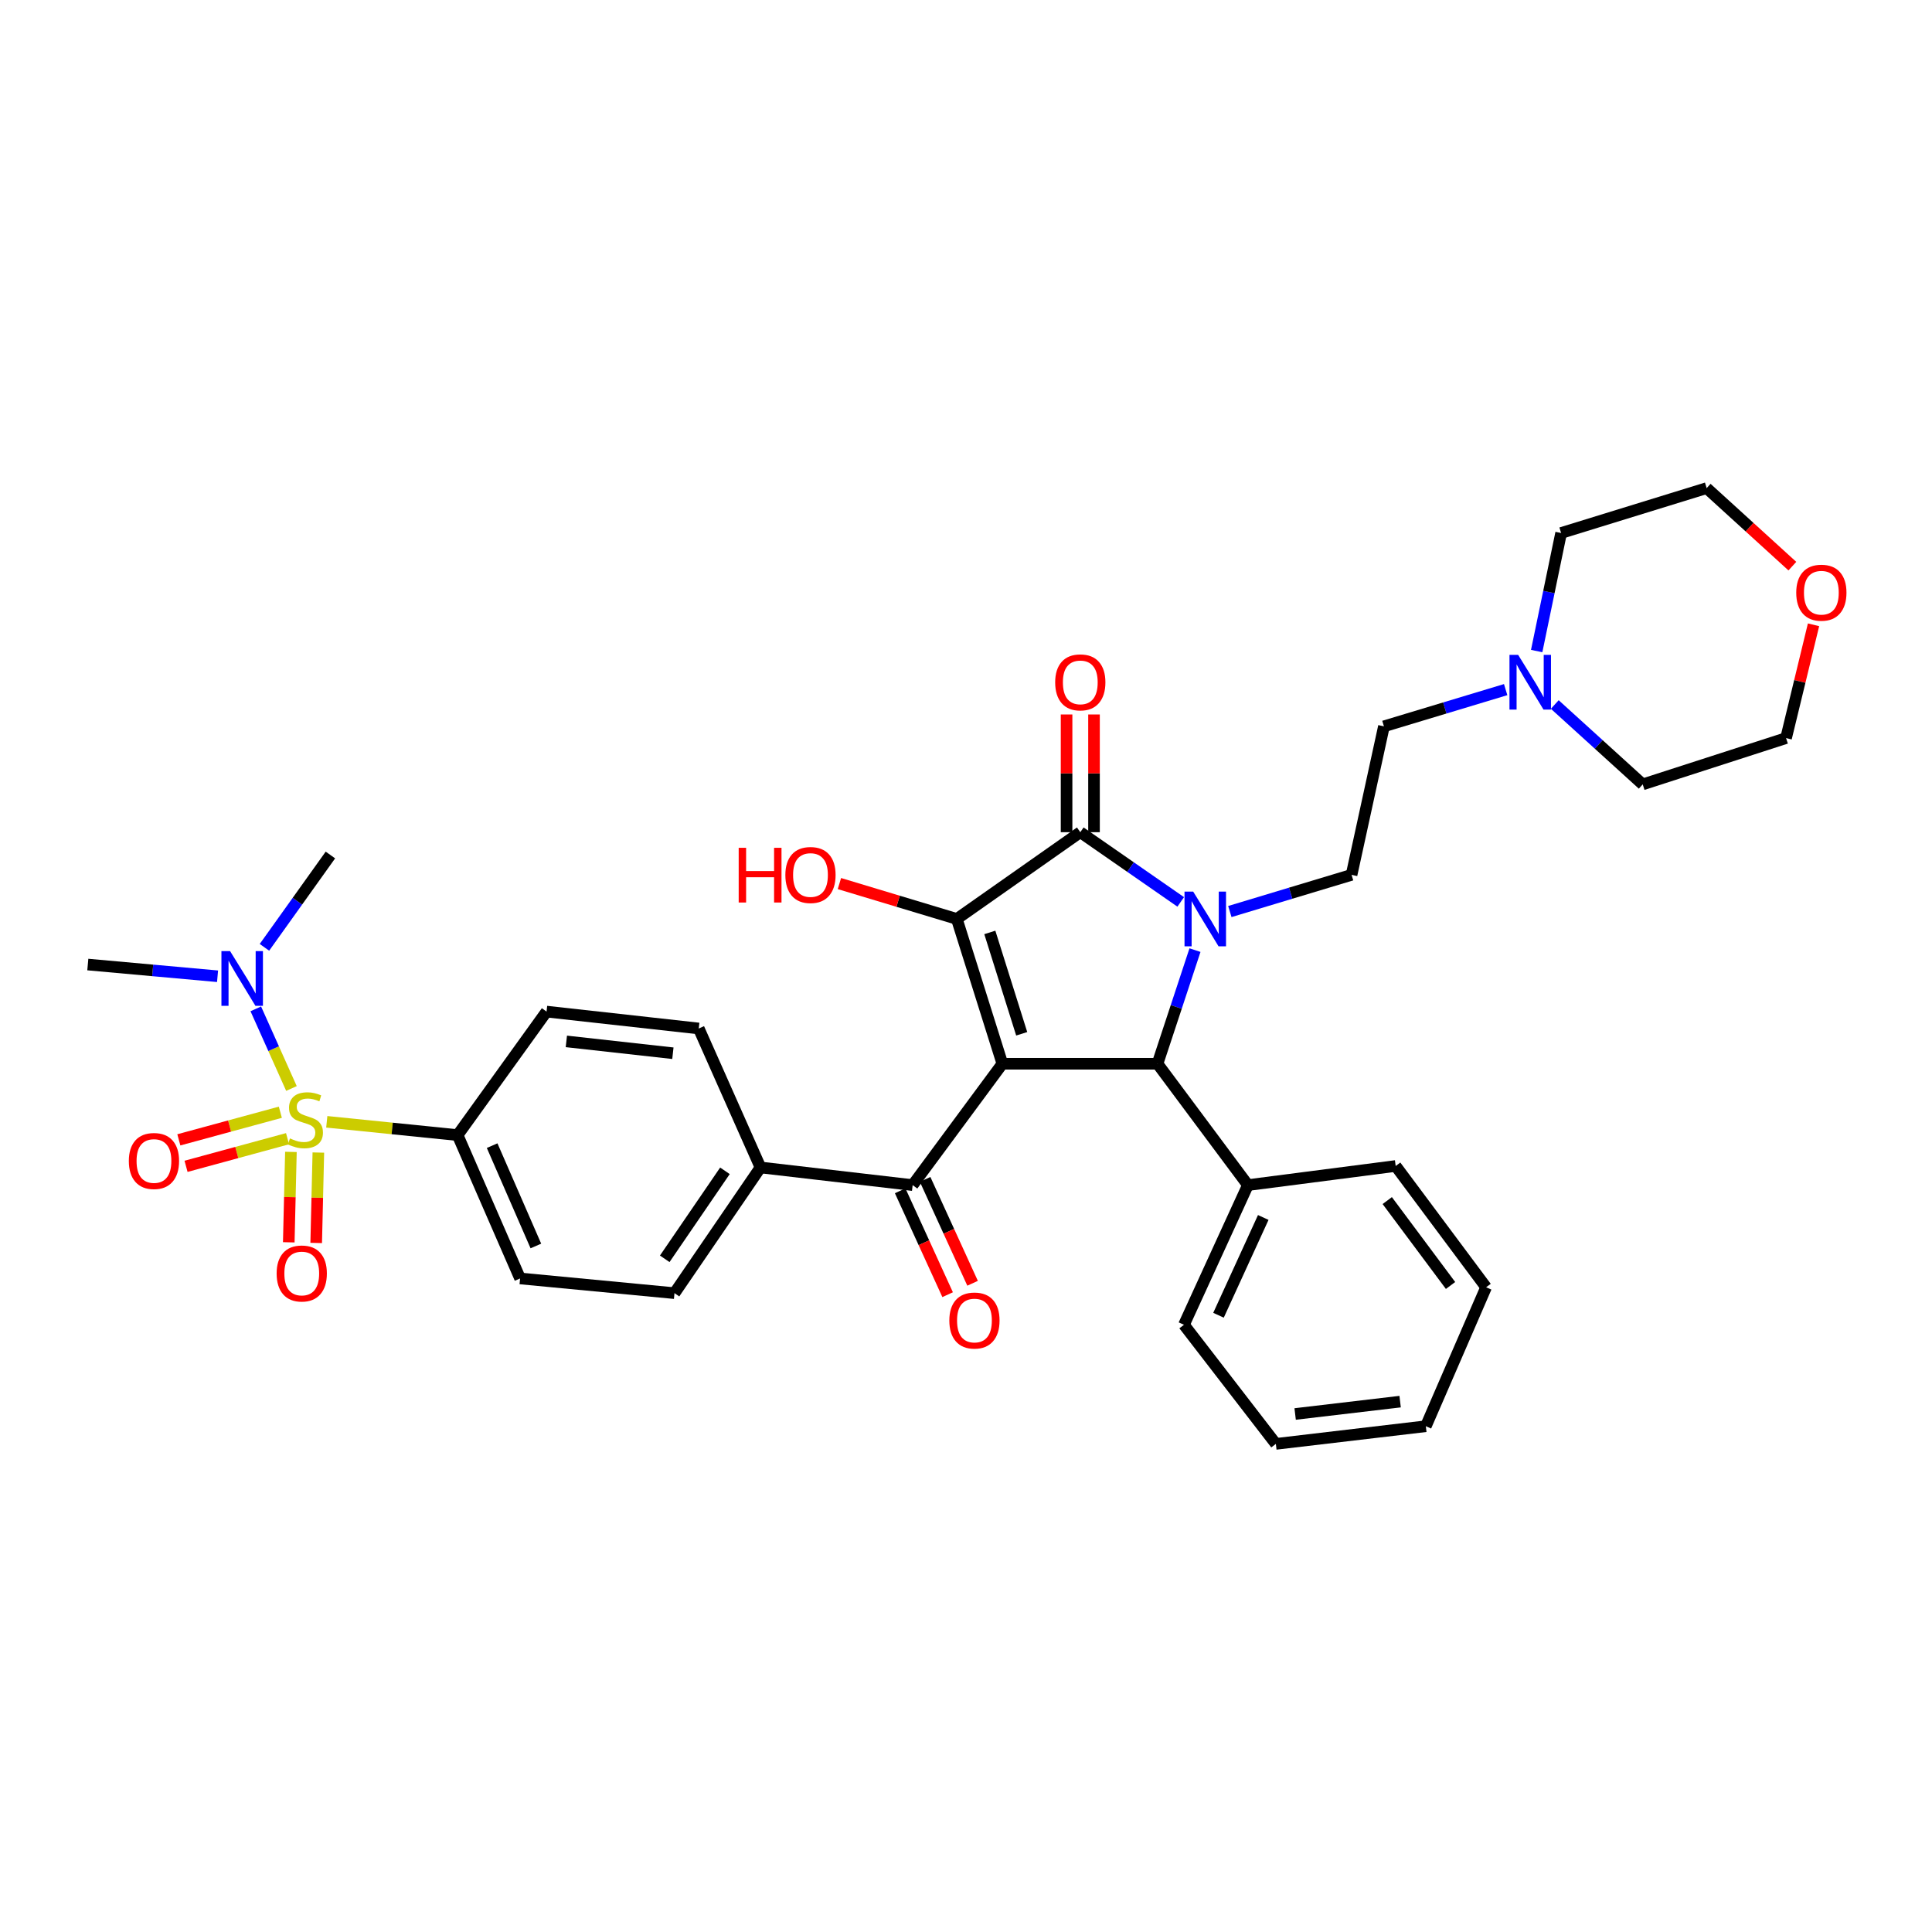 <?xml version='1.0' encoding='iso-8859-1'?>
<svg version='1.1' baseProfile='full'
              xmlns='http://www.w3.org/2000/svg'
                      xmlns:rdkit='http://www.rdkit.org/xml'
                      xmlns:xlink='http://www.w3.org/1999/xlink'
                  xml:space='preserve'
width='1000px' height='1000px' viewBox='0 0 1000 1000'>
<!-- END OF HEADER -->
<rect style='opacity:1.0;fill:#FFFFFF;stroke:none' width='1000' height='1000' x='0' y='0'> </rect>
<path class='bond-1' d='M 518.826,550.596 L 495.244,475.645' style='fill:none;fill-rule:evenodd;stroke:#000000;stroke-width:6px;stroke-linecap:butt;stroke-linejoin:miter;stroke-opacity:1' />
<path class='bond-1' d='M 528.835,535.091 L 512.328,482.625' style='fill:none;fill-rule:evenodd;stroke:#000000;stroke-width:6px;stroke-linecap:butt;stroke-linejoin:miter;stroke-opacity:1' />
<path class='bond-4' d='M 518.826,550.596 L 599.119,550.596' style='fill:none;fill-rule:evenodd;stroke:#000000;stroke-width:6px;stroke-linecap:butt;stroke-linejoin:miter;stroke-opacity:1' />
<path class='bond-5' d='M 518.826,550.596 L 472.387,613.406' style='fill:none;fill-rule:evenodd;stroke:#000000;stroke-width:6px;stroke-linecap:butt;stroke-linejoin:miter;stroke-opacity:1' />
<path class='bond-0' d='M 618.523,491.778 L 608.821,521.187' style='fill:none;fill-rule:evenodd;stroke:#0000FF;stroke-width:6px;stroke-linecap:butt;stroke-linejoin:miter;stroke-opacity:1' />
<path class='bond-0' d='M 608.821,521.187 L 599.119,550.596' style='fill:none;fill-rule:evenodd;stroke:#000000;stroke-width:6px;stroke-linecap:butt;stroke-linejoin:miter;stroke-opacity:1' />
<path class='bond-6' d='M 636.562,471.811 L 668.066,462.316' style='fill:none;fill-rule:evenodd;stroke:#0000FF;stroke-width:6px;stroke-linecap:butt;stroke-linejoin:miter;stroke-opacity:1' />
<path class='bond-6' d='M 668.066,462.316 L 699.57,452.82' style='fill:none;fill-rule:evenodd;stroke:#000000;stroke-width:6px;stroke-linecap:butt;stroke-linejoin:miter;stroke-opacity:1' />
<path class='bond-34' d='M 611.137,466.823 L 585.147,448.784' style='fill:none;fill-rule:evenodd;stroke:#0000FF;stroke-width:6px;stroke-linecap:butt;stroke-linejoin:miter;stroke-opacity:1' />
<path class='bond-34' d='M 585.147,448.784 L 559.158,430.745' style='fill:none;fill-rule:evenodd;stroke:#000000;stroke-width:6px;stroke-linecap:butt;stroke-linejoin:miter;stroke-opacity:1' />
<path class='bond-3' d='M 495.244,475.645 L 559.158,430.745' style='fill:none;fill-rule:evenodd;stroke:#000000;stroke-width:6px;stroke-linecap:butt;stroke-linejoin:miter;stroke-opacity:1' />
<path class='bond-16' d='M 495.244,475.645 L 464.862,466.489' style='fill:none;fill-rule:evenodd;stroke:#000000;stroke-width:6px;stroke-linecap:butt;stroke-linejoin:miter;stroke-opacity:1' />
<path class='bond-16' d='M 464.862,466.489 L 434.481,457.333' style='fill:none;fill-rule:evenodd;stroke:#FF0000;stroke-width:6px;stroke-linecap:butt;stroke-linejoin:miter;stroke-opacity:1' />
<path class='bond-2' d='M 169.139,580.644 L 202.998,584.086' style='fill:none;fill-rule:evenodd;stroke:#CCCC00;stroke-width:6px;stroke-linecap:butt;stroke-linejoin:miter;stroke-opacity:1' />
<path class='bond-2' d='M 202.998,584.086 L 236.858,587.528' style='fill:none;fill-rule:evenodd;stroke:#000000;stroke-width:6px;stroke-linecap:butt;stroke-linejoin:miter;stroke-opacity:1' />
<path class='bond-8' d='M 150.858,563.399 L 141.626,542.79' style='fill:none;fill-rule:evenodd;stroke:#CCCC00;stroke-width:6px;stroke-linecap:butt;stroke-linejoin:miter;stroke-opacity:1' />
<path class='bond-8' d='M 141.626,542.79 L 132.395,522.181' style='fill:none;fill-rule:evenodd;stroke:#0000FF;stroke-width:6px;stroke-linecap:butt;stroke-linejoin:miter;stroke-opacity:1' />
<path class='bond-9' d='M 145.104,575.691 L 118.836,582.837' style='fill:none;fill-rule:evenodd;stroke:#CCCC00;stroke-width:6px;stroke-linecap:butt;stroke-linejoin:miter;stroke-opacity:1' />
<path class='bond-9' d='M 118.836,582.837 L 92.567,589.983' style='fill:none;fill-rule:evenodd;stroke:#FF0000;stroke-width:6px;stroke-linecap:butt;stroke-linejoin:miter;stroke-opacity:1' />
<path class='bond-9' d='M 148.832,589.394 L 122.564,596.54' style='fill:none;fill-rule:evenodd;stroke:#CCCC00;stroke-width:6px;stroke-linecap:butt;stroke-linejoin:miter;stroke-opacity:1' />
<path class='bond-9' d='M 122.564,596.54 L 96.295,603.687' style='fill:none;fill-rule:evenodd;stroke:#FF0000;stroke-width:6px;stroke-linecap:butt;stroke-linejoin:miter;stroke-opacity:1' />
<path class='bond-10' d='M 150.579,596.22 L 150.022,619.617' style='fill:none;fill-rule:evenodd;stroke:#CCCC00;stroke-width:6px;stroke-linecap:butt;stroke-linejoin:miter;stroke-opacity:1' />
<path class='bond-10' d='M 150.022,619.617 L 149.465,643.015' style='fill:none;fill-rule:evenodd;stroke:#FF0000;stroke-width:6px;stroke-linecap:butt;stroke-linejoin:miter;stroke-opacity:1' />
<path class='bond-10' d='M 164.777,596.558 L 164.22,619.955' style='fill:none;fill-rule:evenodd;stroke:#CCCC00;stroke-width:6px;stroke-linecap:butt;stroke-linejoin:miter;stroke-opacity:1' />
<path class='bond-10' d='M 164.22,619.955 L 163.663,643.353' style='fill:none;fill-rule:evenodd;stroke:#FF0000;stroke-width:6px;stroke-linecap:butt;stroke-linejoin:miter;stroke-opacity:1' />
<path class='bond-13' d='M 566.259,430.745 L 566.259,400.278' style='fill:none;fill-rule:evenodd;stroke:#000000;stroke-width:6px;stroke-linecap:butt;stroke-linejoin:miter;stroke-opacity:1' />
<path class='bond-13' d='M 566.259,400.278 L 566.259,369.811' style='fill:none;fill-rule:evenodd;stroke:#FF0000;stroke-width:6px;stroke-linecap:butt;stroke-linejoin:miter;stroke-opacity:1' />
<path class='bond-13' d='M 552.057,430.745 L 552.057,400.278' style='fill:none;fill-rule:evenodd;stroke:#000000;stroke-width:6px;stroke-linecap:butt;stroke-linejoin:miter;stroke-opacity:1' />
<path class='bond-13' d='M 552.057,400.278 L 552.057,369.811' style='fill:none;fill-rule:evenodd;stroke:#FF0000;stroke-width:6px;stroke-linecap:butt;stroke-linejoin:miter;stroke-opacity:1' />
<path class='bond-14' d='M 599.119,550.596 L 645.913,613.406' style='fill:none;fill-rule:evenodd;stroke:#000000;stroke-width:6px;stroke-linecap:butt;stroke-linejoin:miter;stroke-opacity:1' />
<path class='bond-12' d='M 472.387,613.406 L 393.625,604.27' style='fill:none;fill-rule:evenodd;stroke:#000000;stroke-width:6px;stroke-linecap:butt;stroke-linejoin:miter;stroke-opacity:1' />
<path class='bond-15' d='M 465.929,616.356 L 478.211,643.241' style='fill:none;fill-rule:evenodd;stroke:#000000;stroke-width:6px;stroke-linecap:butt;stroke-linejoin:miter;stroke-opacity:1' />
<path class='bond-15' d='M 478.211,643.241 L 490.492,670.125' style='fill:none;fill-rule:evenodd;stroke:#FF0000;stroke-width:6px;stroke-linecap:butt;stroke-linejoin:miter;stroke-opacity:1' />
<path class='bond-15' d='M 478.846,610.455 L 491.128,637.34' style='fill:none;fill-rule:evenodd;stroke:#000000;stroke-width:6px;stroke-linecap:butt;stroke-linejoin:miter;stroke-opacity:1' />
<path class='bond-15' d='M 491.128,637.34 L 503.41,664.224' style='fill:none;fill-rule:evenodd;stroke:#FF0000;stroke-width:6px;stroke-linecap:butt;stroke-linejoin:miter;stroke-opacity:1' />
<path class='bond-19' d='M 699.57,452.82 L 716.32,375.951' style='fill:none;fill-rule:evenodd;stroke:#000000;stroke-width:6px;stroke-linecap:butt;stroke-linejoin:miter;stroke-opacity:1' />
<path class='bond-7' d='M 236.858,587.528 L 269.197,661.722' style='fill:none;fill-rule:evenodd;stroke:#000000;stroke-width:6px;stroke-linecap:butt;stroke-linejoin:miter;stroke-opacity:1' />
<path class='bond-7' d='M 254.727,592.983 L 277.365,644.919' style='fill:none;fill-rule:evenodd;stroke:#000000;stroke-width:6px;stroke-linecap:butt;stroke-linejoin:miter;stroke-opacity:1' />
<path class='bond-35' d='M 236.858,587.528 L 282.894,523.598' style='fill:none;fill-rule:evenodd;stroke:#000000;stroke-width:6px;stroke-linecap:butt;stroke-linejoin:miter;stroke-opacity:1' />
<path class='bond-25' d='M 112.607,505.31 L 79.031,502.276' style='fill:none;fill-rule:evenodd;stroke:#0000FF;stroke-width:6px;stroke-linecap:butt;stroke-linejoin:miter;stroke-opacity:1' />
<path class='bond-25' d='M 79.031,502.276 L 45.455,499.243' style='fill:none;fill-rule:evenodd;stroke:#000000;stroke-width:6px;stroke-linecap:butt;stroke-linejoin:miter;stroke-opacity:1' />
<path class='bond-26' d='M 136.873,490.338 L 153.946,466.443' style='fill:none;fill-rule:evenodd;stroke:#0000FF;stroke-width:6px;stroke-linecap:butt;stroke-linejoin:miter;stroke-opacity:1' />
<path class='bond-26' d='M 153.946,466.443 L 171.018,442.548' style='fill:none;fill-rule:evenodd;stroke:#000000;stroke-width:6px;stroke-linecap:butt;stroke-linejoin:miter;stroke-opacity:1' />
<path class='bond-11' d='M 779.327,356.946 L 747.824,366.449' style='fill:none;fill-rule:evenodd;stroke:#0000FF;stroke-width:6px;stroke-linecap:butt;stroke-linejoin:miter;stroke-opacity:1' />
<path class='bond-11' d='M 747.824,366.449 L 716.32,375.951' style='fill:none;fill-rule:evenodd;stroke:#000000;stroke-width:6px;stroke-linecap:butt;stroke-linejoin:miter;stroke-opacity:1' />
<path class='bond-23' d='M 795.383,336.979 L 801.706,306.429' style='fill:none;fill-rule:evenodd;stroke:#0000FF;stroke-width:6px;stroke-linecap:butt;stroke-linejoin:miter;stroke-opacity:1' />
<path class='bond-23' d='M 801.706,306.429 L 808.029,275.879' style='fill:none;fill-rule:evenodd;stroke:#000000;stroke-width:6px;stroke-linecap:butt;stroke-linejoin:miter;stroke-opacity:1' />
<path class='bond-24' d='M 804.751,364.651 L 827.511,385.323' style='fill:none;fill-rule:evenodd;stroke:#0000FF;stroke-width:6px;stroke-linecap:butt;stroke-linejoin:miter;stroke-opacity:1' />
<path class='bond-24' d='M 827.511,385.323 L 850.27,405.995' style='fill:none;fill-rule:evenodd;stroke:#000000;stroke-width:6px;stroke-linecap:butt;stroke-linejoin:miter;stroke-opacity:1' />
<path class='bond-20' d='M 393.625,604.27 L 361.672,532.348' style='fill:none;fill-rule:evenodd;stroke:#000000;stroke-width:6px;stroke-linecap:butt;stroke-linejoin:miter;stroke-opacity:1' />
<path class='bond-21' d='M 393.625,604.27 L 349.112,669.336' style='fill:none;fill-rule:evenodd;stroke:#000000;stroke-width:6px;stroke-linecap:butt;stroke-linejoin:miter;stroke-opacity:1' />
<path class='bond-21' d='M 375.227,606.011 L 344.068,651.557' style='fill:none;fill-rule:evenodd;stroke:#000000;stroke-width:6px;stroke-linecap:butt;stroke-linejoin:miter;stroke-opacity:1' />
<path class='bond-29' d='M 645.913,613.406 L 612.815,685.707' style='fill:none;fill-rule:evenodd;stroke:#000000;stroke-width:6px;stroke-linecap:butt;stroke-linejoin:miter;stroke-opacity:1' />
<path class='bond-29' d='M 653.861,630.162 L 630.693,680.773' style='fill:none;fill-rule:evenodd;stroke:#000000;stroke-width:6px;stroke-linecap:butt;stroke-linejoin:miter;stroke-opacity:1' />
<path class='bond-30' d='M 645.913,613.406 L 722.403,603.512' style='fill:none;fill-rule:evenodd;stroke:#000000;stroke-width:6px;stroke-linecap:butt;stroke-linejoin:miter;stroke-opacity:1' />
<path class='bond-17' d='M 282.894,523.598 L 361.672,532.348' style='fill:none;fill-rule:evenodd;stroke:#000000;stroke-width:6px;stroke-linecap:butt;stroke-linejoin:miter;stroke-opacity:1' />
<path class='bond-17' d='M 293.143,539.025 L 348.288,545.15' style='fill:none;fill-rule:evenodd;stroke:#000000;stroke-width:6px;stroke-linecap:butt;stroke-linejoin:miter;stroke-opacity:1' />
<path class='bond-18' d='M 269.197,661.722 L 349.112,669.336' style='fill:none;fill-rule:evenodd;stroke:#000000;stroke-width:6px;stroke-linecap:butt;stroke-linejoin:miter;stroke-opacity:1' />
<path class='bond-22' d='M 938.681,323.394 L 931.573,352.714' style='fill:none;fill-rule:evenodd;stroke:#FF0000;stroke-width:6px;stroke-linecap:butt;stroke-linejoin:miter;stroke-opacity:1' />
<path class='bond-22' d='M 931.573,352.714 L 924.465,382.034' style='fill:none;fill-rule:evenodd;stroke:#000000;stroke-width:6px;stroke-linecap:butt;stroke-linejoin:miter;stroke-opacity:1' />
<path class='bond-37' d='M 927.722,293.031 L 905.545,272.837' style='fill:none;fill-rule:evenodd;stroke:#FF0000;stroke-width:6px;stroke-linecap:butt;stroke-linejoin:miter;stroke-opacity:1' />
<path class='bond-37' d='M 905.545,272.837 L 883.367,252.644' style='fill:none;fill-rule:evenodd;stroke:#000000;stroke-width:6px;stroke-linecap:butt;stroke-linejoin:miter;stroke-opacity:1' />
<path class='bond-28' d='M 808.029,275.879 L 883.367,252.644' style='fill:none;fill-rule:evenodd;stroke:#000000;stroke-width:6px;stroke-linecap:butt;stroke-linejoin:miter;stroke-opacity:1' />
<path class='bond-27' d='M 850.27,405.995 L 924.465,382.034' style='fill:none;fill-rule:evenodd;stroke:#000000;stroke-width:6px;stroke-linecap:butt;stroke-linejoin:miter;stroke-opacity:1' />
<path class='bond-32' d='M 612.815,685.707 L 660.382,747.356' style='fill:none;fill-rule:evenodd;stroke:#000000;stroke-width:6px;stroke-linecap:butt;stroke-linejoin:miter;stroke-opacity:1' />
<path class='bond-31' d='M 722.403,603.512 L 769.204,666.29' style='fill:none;fill-rule:evenodd;stroke:#000000;stroke-width:6px;stroke-linecap:butt;stroke-linejoin:miter;stroke-opacity:1' />
<path class='bond-31' d='M 718.037,621.417 L 750.798,665.362' style='fill:none;fill-rule:evenodd;stroke:#000000;stroke-width:6px;stroke-linecap:butt;stroke-linejoin:miter;stroke-opacity:1' />
<path class='bond-33' d='M 769.204,666.29 L 738.008,738.212' style='fill:none;fill-rule:evenodd;stroke:#000000;stroke-width:6px;stroke-linecap:butt;stroke-linejoin:miter;stroke-opacity:1' />
<path class='bond-36' d='M 660.382,747.356 L 738.008,738.212' style='fill:none;fill-rule:evenodd;stroke:#000000;stroke-width:6px;stroke-linecap:butt;stroke-linejoin:miter;stroke-opacity:1' />
<path class='bond-36' d='M 670.365,731.881 L 724.703,725.48' style='fill:none;fill-rule:evenodd;stroke:#000000;stroke-width:6px;stroke-linecap:butt;stroke-linejoin:miter;stroke-opacity:1' />
<path  class='atom-1' d='M 617.585 461.485
L 626.865 476.485
Q 627.785 477.965, 629.265 480.645
Q 630.745 483.325, 630.825 483.485
L 630.825 461.485
L 634.585 461.485
L 634.585 489.805
L 630.705 489.805
L 620.745 473.405
Q 619.585 471.485, 618.345 469.285
Q 617.145 467.085, 616.785 466.405
L 616.785 489.805
L 613.105 489.805
L 613.105 461.485
L 617.585 461.485
' fill='#0000FF'/>
<path  class='atom-3' d='M 150.079 589.24
Q 150.399 589.36, 151.719 589.92
Q 153.039 590.48, 154.479 590.84
Q 155.959 591.16, 157.399 591.16
Q 160.079 591.16, 161.639 589.88
Q 163.199 588.56, 163.199 586.28
Q 163.199 584.72, 162.399 583.76
Q 161.639 582.8, 160.439 582.28
Q 159.239 581.76, 157.239 581.16
Q 154.719 580.4, 153.199 579.68
Q 151.719 578.96, 150.639 577.44
Q 149.599 575.92, 149.599 573.36
Q 149.599 569.8, 151.999 567.6
Q 154.439 565.4, 159.239 565.4
Q 162.519 565.4, 166.239 566.96
L 165.319 570.04
Q 161.919 568.64, 159.359 568.64
Q 156.599 568.64, 155.079 569.8
Q 153.559 570.92, 153.599 572.88
Q 153.599 574.4, 154.359 575.32
Q 155.159 576.24, 156.279 576.76
Q 157.439 577.28, 159.359 577.88
Q 161.919 578.68, 163.439 579.48
Q 164.959 580.28, 166.039 581.92
Q 167.159 583.52, 167.159 586.28
Q 167.159 590.2, 164.519 592.32
Q 161.919 594.4, 157.559 594.4
Q 155.039 594.4, 153.119 593.84
Q 151.239 593.32, 148.999 592.4
L 150.079 589.24
' fill='#CCCC00'/>
<path  class='atom-9' d='M 119.093 492.302
L 128.373 507.302
Q 129.293 508.782, 130.773 511.462
Q 132.253 514.142, 132.333 514.302
L 132.333 492.302
L 136.093 492.302
L 136.093 520.622
L 132.213 520.622
L 122.253 504.222
Q 121.093 502.302, 119.853 500.102
Q 118.653 497.902, 118.293 497.222
L 118.293 520.622
L 114.613 520.622
L 114.613 492.302
L 119.093 492.302
' fill='#0000FF'/>
<path  class='atom-10' d='M 66.688 600.926
Q 66.688 594.126, 70.048 590.326
Q 73.408 586.526, 79.688 586.526
Q 85.968 586.526, 89.328 590.326
Q 92.688 594.126, 92.688 600.926
Q 92.688 607.806, 89.288 611.726
Q 85.888 615.606, 79.688 615.606
Q 73.448 615.606, 70.048 611.726
Q 66.688 607.846, 66.688 600.926
M 79.688 612.406
Q 84.008 612.406, 86.328 609.526
Q 88.688 606.606, 88.688 600.926
Q 88.688 595.366, 86.328 592.566
Q 84.008 589.726, 79.688 589.726
Q 75.368 589.726, 73.008 592.526
Q 70.688 595.326, 70.688 600.926
Q 70.688 606.646, 73.008 609.526
Q 75.368 612.406, 79.688 612.406
' fill='#FF0000'/>
<path  class='atom-11' d='M 143.186 659.151
Q 143.186 652.351, 146.546 648.551
Q 149.906 644.751, 156.186 644.751
Q 162.466 644.751, 165.826 648.551
Q 169.186 652.351, 169.186 659.151
Q 169.186 666.031, 165.786 669.951
Q 162.386 673.831, 156.186 673.831
Q 149.946 673.831, 146.546 669.951
Q 143.186 666.071, 143.186 659.151
M 156.186 670.631
Q 160.506 670.631, 162.826 667.751
Q 165.186 664.831, 165.186 659.151
Q 165.186 653.591, 162.826 650.791
Q 160.506 647.951, 156.186 647.951
Q 151.866 647.951, 149.506 650.751
Q 147.186 653.551, 147.186 659.151
Q 147.186 664.871, 149.506 667.751
Q 151.866 670.631, 156.186 670.631
' fill='#FF0000'/>
<path  class='atom-12' d='M 785.785 338.95
L 795.065 353.95
Q 795.985 355.43, 797.465 358.11
Q 798.945 360.79, 799.025 360.95
L 799.025 338.95
L 802.785 338.95
L 802.785 367.27
L 798.905 367.27
L 788.945 350.87
Q 787.785 348.95, 786.545 346.75
Q 785.345 344.55, 784.985 343.87
L 784.985 367.27
L 781.305 367.27
L 781.305 338.95
L 785.785 338.95
' fill='#0000FF'/>
<path  class='atom-14' d='M 546.158 353.19
Q 546.158 346.39, 549.518 342.59
Q 552.878 338.79, 559.158 338.79
Q 565.438 338.79, 568.798 342.59
Q 572.158 346.39, 572.158 353.19
Q 572.158 360.07, 568.758 363.99
Q 565.358 367.87, 559.158 367.87
Q 552.918 367.87, 549.518 363.99
Q 546.158 360.11, 546.158 353.19
M 559.158 364.67
Q 563.478 364.67, 565.798 361.79
Q 568.158 358.87, 568.158 353.19
Q 568.158 347.63, 565.798 344.83
Q 563.478 341.99, 559.158 341.99
Q 554.838 341.99, 552.478 344.79
Q 550.158 347.59, 550.158 353.19
Q 550.158 358.91, 552.478 361.79
Q 554.838 364.67, 559.158 364.67
' fill='#FF0000'/>
<path  class='atom-16' d='M 491.372 683.499
Q 491.372 676.699, 494.732 672.899
Q 498.092 669.099, 504.372 669.099
Q 510.652 669.099, 514.012 672.899
Q 517.372 676.699, 517.372 683.499
Q 517.372 690.379, 513.972 694.299
Q 510.572 698.179, 504.372 698.179
Q 498.132 698.179, 494.732 694.299
Q 491.372 690.419, 491.372 683.499
M 504.372 694.979
Q 508.692 694.979, 511.012 692.099
Q 513.372 689.179, 513.372 683.499
Q 513.372 677.939, 511.012 675.139
Q 508.692 672.299, 504.372 672.299
Q 500.052 672.299, 497.692 675.099
Q 495.372 677.899, 495.372 683.499
Q 495.372 689.219, 497.692 692.099
Q 500.052 694.979, 504.372 694.979
' fill='#FF0000'/>
<path  class='atom-17' d='M 382.343 438.82
L 386.183 438.82
L 386.183 450.86
L 400.663 450.86
L 400.663 438.82
L 404.503 438.82
L 404.503 467.14
L 400.663 467.14
L 400.663 454.06
L 386.183 454.06
L 386.183 467.14
L 382.343 467.14
L 382.343 438.82
' fill='#FF0000'/>
<path  class='atom-17' d='M 406.503 452.9
Q 406.503 446.1, 409.863 442.3
Q 413.223 438.5, 419.503 438.5
Q 425.783 438.5, 429.143 442.3
Q 432.503 446.1, 432.503 452.9
Q 432.503 459.78, 429.103 463.7
Q 425.703 467.58, 419.503 467.58
Q 413.263 467.58, 409.863 463.7
Q 406.503 459.82, 406.503 452.9
M 419.503 464.38
Q 423.823 464.38, 426.143 461.5
Q 428.503 458.58, 428.503 452.9
Q 428.503 447.34, 426.143 444.54
Q 423.823 441.7, 419.503 441.7
Q 415.183 441.7, 412.823 444.5
Q 410.503 447.3, 410.503 452.9
Q 410.503 458.62, 412.823 461.5
Q 415.183 464.38, 419.503 464.38
' fill='#FF0000'/>
<path  class='atom-23' d='M 929.729 306.776
Q 929.729 299.976, 933.089 296.176
Q 936.449 292.376, 942.729 292.376
Q 949.009 292.376, 952.369 296.176
Q 955.729 299.976, 955.729 306.776
Q 955.729 313.656, 952.329 317.576
Q 948.929 321.456, 942.729 321.456
Q 936.489 321.456, 933.089 317.576
Q 929.729 313.696, 929.729 306.776
M 942.729 318.256
Q 947.049 318.256, 949.369 315.376
Q 951.729 312.456, 951.729 306.776
Q 951.729 301.216, 949.369 298.416
Q 947.049 295.576, 942.729 295.576
Q 938.409 295.576, 936.049 298.376
Q 933.729 301.176, 933.729 306.776
Q 933.729 312.496, 936.049 315.376
Q 938.409 318.256, 942.729 318.256
' fill='#FF0000'/>
</svg>
